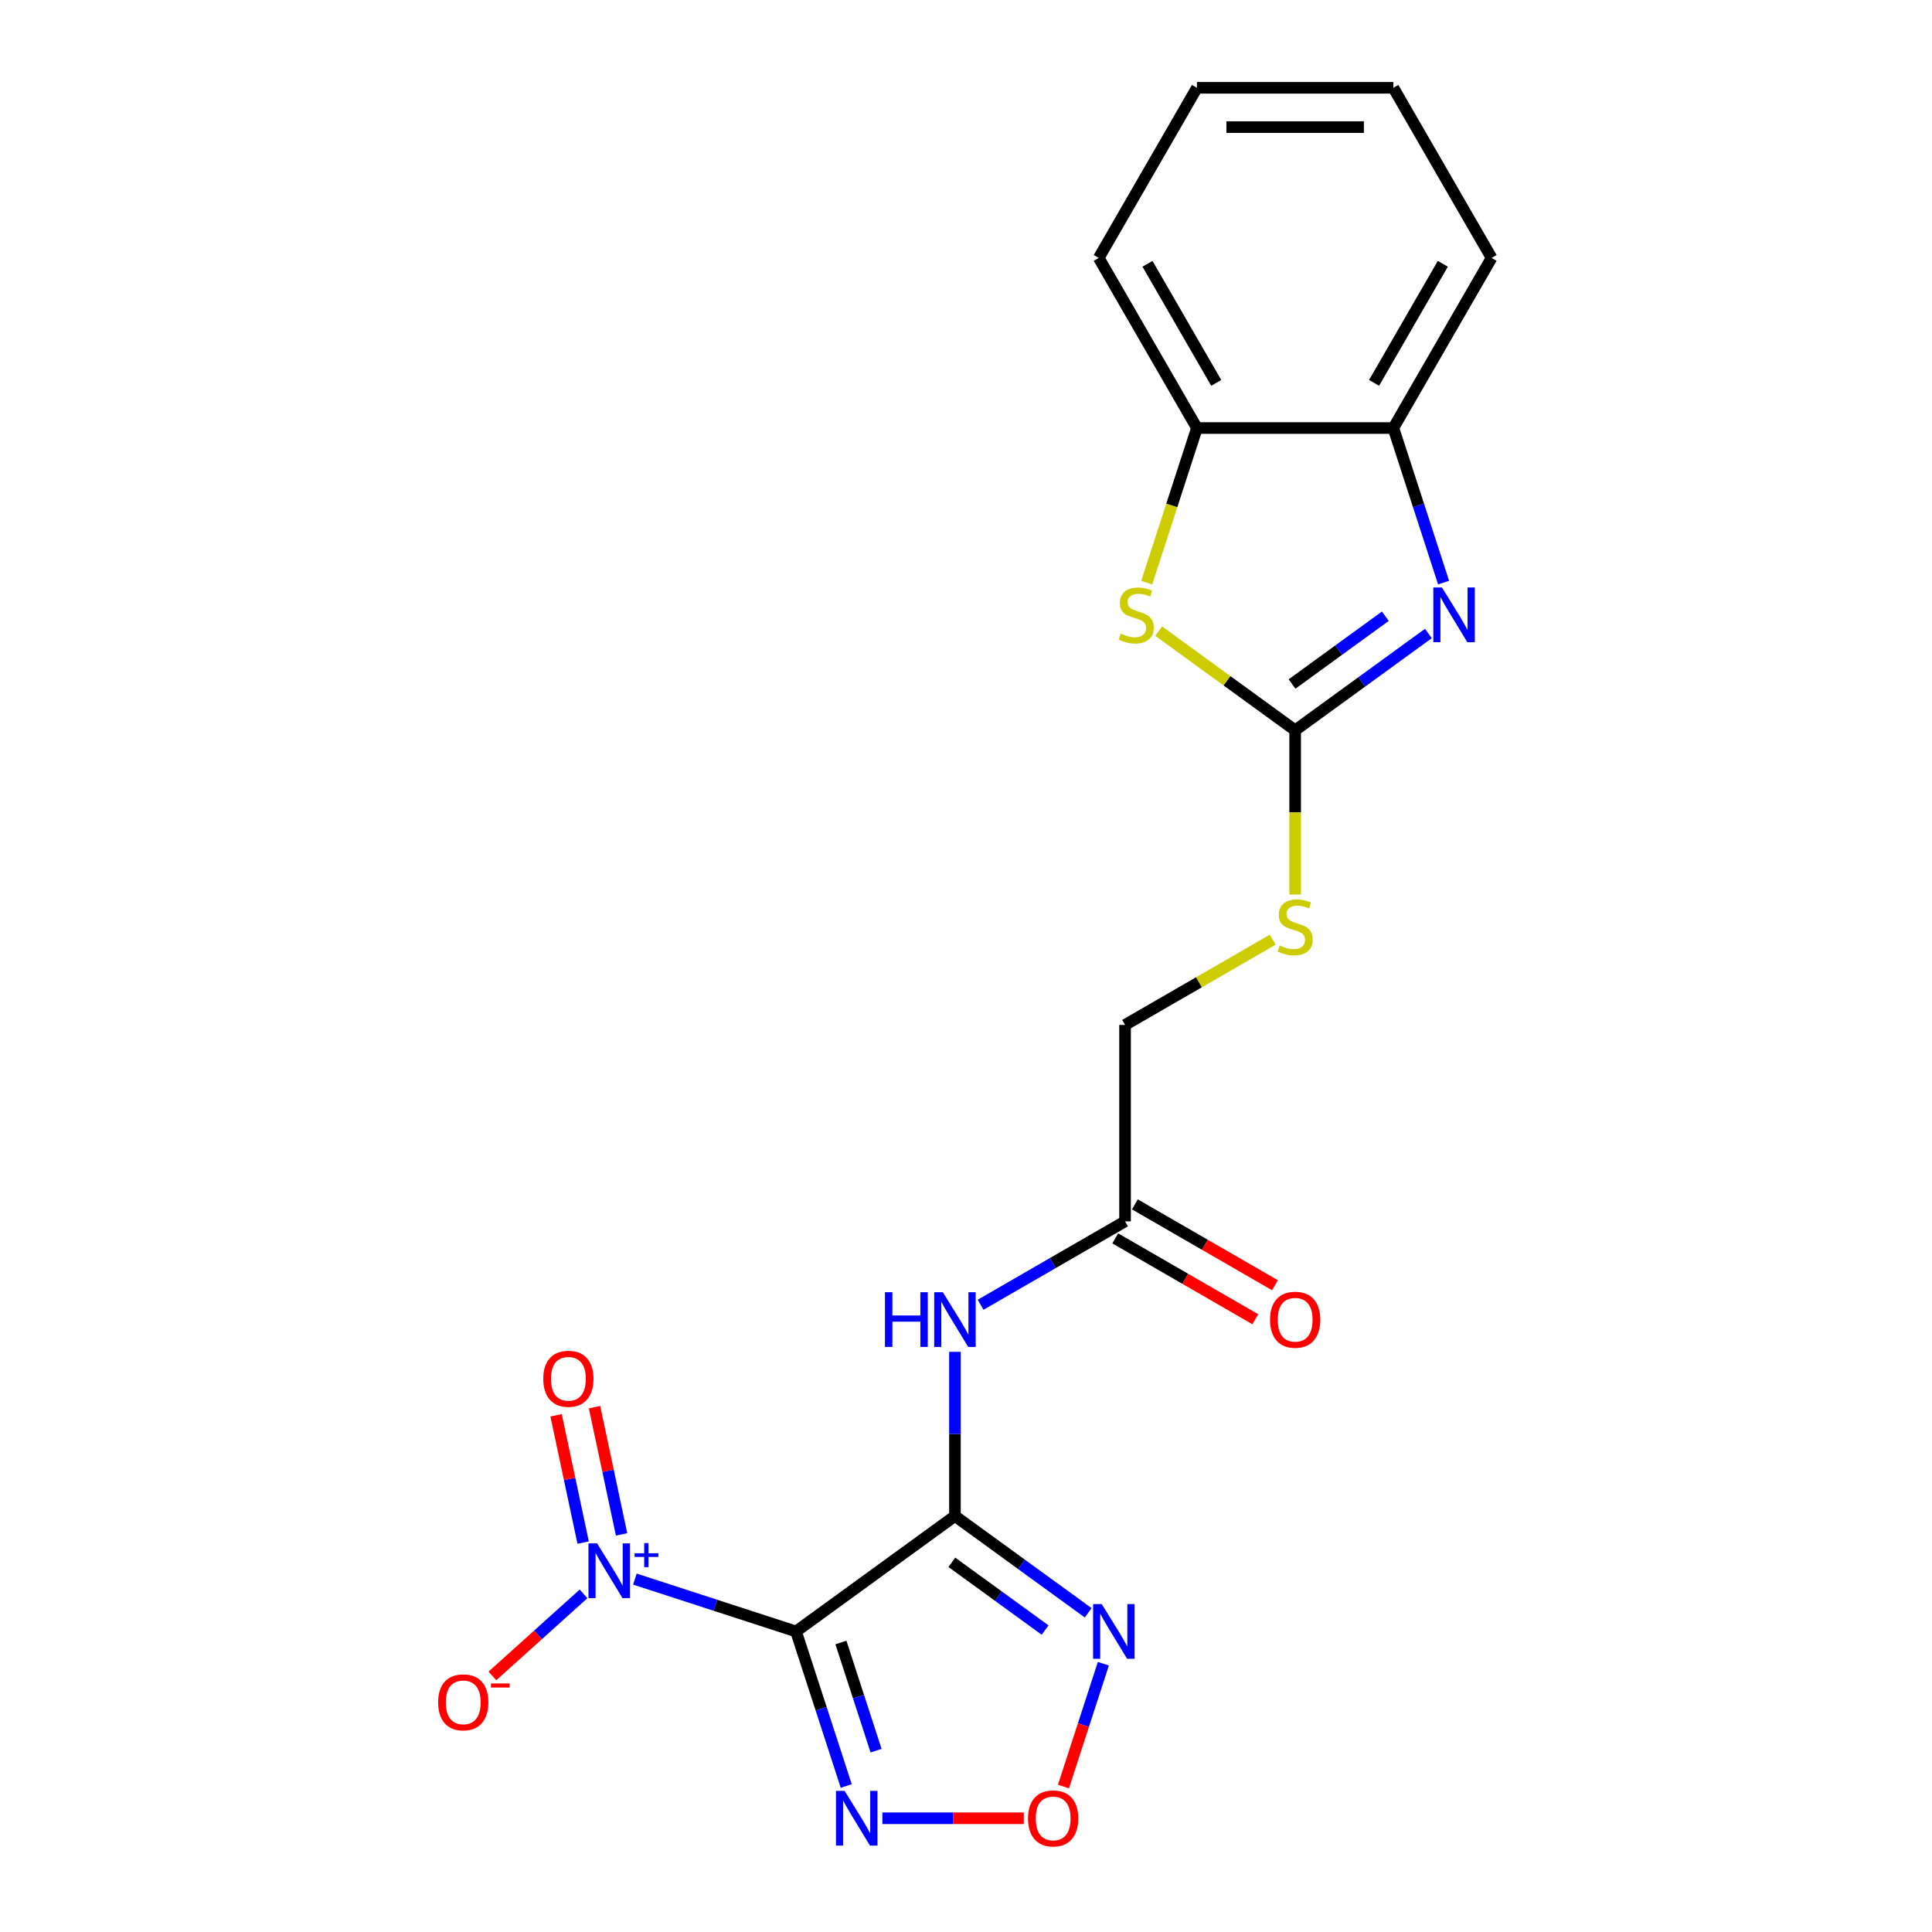 <?xml version='1.0' encoding='iso-8859-1'?>
<svg version='1.1' baseProfile='full'
              xmlns='http://www.w3.org/2000/svg'
                      xmlns:rdkit='http://www.rdkit.org/xml'
                      xmlns:xlink='http://www.w3.org/1999/xlink'
                  xml:space='preserve'
width='1000px' height='1000px' viewBox='0 0 1000 1000'>
<!-- END OF HEADER -->
<rect style='opacity:1.0;fill:#FFFFFF;stroke:none' width='1000' height='1000' x='0' y='0'> </rect>
<path class='bond-0' d='M 412.023,844.437 L 494.275,784.678' style='fill:none;fill-rule:evenodd;stroke:#000000;stroke-width:6px;stroke-linecap:butt;stroke-linejoin:miter;stroke-opacity:1' />
<path class='bond-1' d='M 412.023,844.437 L 370.318,830.886' style='fill:none;fill-rule:evenodd;stroke:#000000;stroke-width:6px;stroke-linecap:butt;stroke-linejoin:miter;stroke-opacity:1' />
<path class='bond-1' d='M 370.318,830.886 L 328.612,817.335' style='fill:none;fill-rule:evenodd;stroke:#0000FF;stroke-width:6px;stroke-linecap:butt;stroke-linejoin:miter;stroke-opacity:1' />
<path class='bond-4' d='M 412.023,844.437 L 425.019,884.433' style='fill:none;fill-rule:evenodd;stroke:#000000;stroke-width:6px;stroke-linecap:butt;stroke-linejoin:miter;stroke-opacity:1' />
<path class='bond-4' d='M 425.019,884.433 L 438.014,924.428' style='fill:none;fill-rule:evenodd;stroke:#0000FF;stroke-width:6px;stroke-linecap:butt;stroke-linejoin:miter;stroke-opacity:1' />
<path class='bond-4' d='M 435.261,850.153 L 444.357,878.149' style='fill:none;fill-rule:evenodd;stroke:#000000;stroke-width:6px;stroke-linecap:butt;stroke-linejoin:miter;stroke-opacity:1' />
<path class='bond-4' d='M 444.357,878.149 L 453.454,906.146' style='fill:none;fill-rule:evenodd;stroke:#0000FF;stroke-width:6px;stroke-linecap:butt;stroke-linejoin:miter;stroke-opacity:1' />
<path class='bond-3' d='M 494.275,784.678 L 528.76,809.733' style='fill:none;fill-rule:evenodd;stroke:#000000;stroke-width:6px;stroke-linecap:butt;stroke-linejoin:miter;stroke-opacity:1' />
<path class='bond-3' d='M 528.76,809.733 L 563.245,834.788' style='fill:none;fill-rule:evenodd;stroke:#0000FF;stroke-width:6px;stroke-linecap:butt;stroke-linejoin:miter;stroke-opacity:1' />
<path class='bond-3' d='M 492.669,808.645 L 516.808,826.183' style='fill:none;fill-rule:evenodd;stroke:#000000;stroke-width:6px;stroke-linecap:butt;stroke-linejoin:miter;stroke-opacity:1' />
<path class='bond-3' d='M 516.808,826.183 L 540.948,843.721' style='fill:none;fill-rule:evenodd;stroke:#0000FF;stroke-width:6px;stroke-linecap:butt;stroke-linejoin:miter;stroke-opacity:1' />
<path class='bond-7' d='M 494.275,784.678 L 494.275,742.194' style='fill:none;fill-rule:evenodd;stroke:#000000;stroke-width:6px;stroke-linecap:butt;stroke-linejoin:miter;stroke-opacity:1' />
<path class='bond-7' d='M 494.275,742.194 L 494.275,699.711' style='fill:none;fill-rule:evenodd;stroke:#0000FF;stroke-width:6px;stroke-linecap:butt;stroke-linejoin:miter;stroke-opacity:1' />
<path class='bond-12' d='M 302.049,824.979 L 278.46,846.218' style='fill:none;fill-rule:evenodd;stroke:#0000FF;stroke-width:6px;stroke-linecap:butt;stroke-linejoin:miter;stroke-opacity:1' />
<path class='bond-12' d='M 278.46,846.218 L 254.871,867.458' style='fill:none;fill-rule:evenodd;stroke:#FF0000;stroke-width:6px;stroke-linecap:butt;stroke-linejoin:miter;stroke-opacity:1' />
<path class='bond-14' d='M 321.725,794.204 L 314.725,761.269' style='fill:none;fill-rule:evenodd;stroke:#0000FF;stroke-width:6px;stroke-linecap:butt;stroke-linejoin:miter;stroke-opacity:1' />
<path class='bond-14' d='M 314.725,761.269 L 307.724,728.334' style='fill:none;fill-rule:evenodd;stroke:#FF0000;stroke-width:6px;stroke-linecap:butt;stroke-linejoin:miter;stroke-opacity:1' />
<path class='bond-14' d='M 301.836,798.432 L 294.835,765.497' style='fill:none;fill-rule:evenodd;stroke:#0000FF;stroke-width:6px;stroke-linecap:butt;stroke-linejoin:miter;stroke-opacity:1' />
<path class='bond-14' d='M 294.835,765.497 L 287.835,732.561' style='fill:none;fill-rule:evenodd;stroke:#FF0000;stroke-width:6px;stroke-linecap:butt;stroke-linejoin:miter;stroke-opacity:1' />
<path class='bond-2' d='M 670.371,378.002 L 670.371,420.506' style='fill:none;fill-rule:evenodd;stroke:#000000;stroke-width:6px;stroke-linecap:butt;stroke-linejoin:miter;stroke-opacity:1' />
<path class='bond-2' d='M 670.371,420.506 L 670.371,463.01' style='fill:none;fill-rule:evenodd;stroke:#CCCC00;stroke-width:6px;stroke-linecap:butt;stroke-linejoin:miter;stroke-opacity:1' />
<path class='bond-5' d='M 670.371,378.002 L 704.856,352.948' style='fill:none;fill-rule:evenodd;stroke:#000000;stroke-width:6px;stroke-linecap:butt;stroke-linejoin:miter;stroke-opacity:1' />
<path class='bond-5' d='M 704.856,352.948 L 739.341,327.893' style='fill:none;fill-rule:evenodd;stroke:#0000FF;stroke-width:6px;stroke-linecap:butt;stroke-linejoin:miter;stroke-opacity:1' />
<path class='bond-5' d='M 668.765,354.036 L 692.904,336.497' style='fill:none;fill-rule:evenodd;stroke:#000000;stroke-width:6px;stroke-linecap:butt;stroke-linejoin:miter;stroke-opacity:1' />
<path class='bond-5' d='M 692.904,336.497 L 717.044,318.959' style='fill:none;fill-rule:evenodd;stroke:#0000FF;stroke-width:6px;stroke-linecap:butt;stroke-linejoin:miter;stroke-opacity:1' />
<path class='bond-8' d='M 670.371,378.002 L 635.056,352.345' style='fill:none;fill-rule:evenodd;stroke:#000000;stroke-width:6px;stroke-linecap:butt;stroke-linejoin:miter;stroke-opacity:1' />
<path class='bond-8' d='M 635.056,352.345 L 599.741,326.687' style='fill:none;fill-rule:evenodd;stroke:#CCCC00;stroke-width:6px;stroke-linecap:butt;stroke-linejoin:miter;stroke-opacity:1' />
<path class='bond-21' d='M 571.1,861.139 L 560.773,892.923' style='fill:none;fill-rule:evenodd;stroke:#0000FF;stroke-width:6px;stroke-linecap:butt;stroke-linejoin:miter;stroke-opacity:1' />
<path class='bond-21' d='M 560.773,892.923 L 550.446,924.707' style='fill:none;fill-rule:evenodd;stroke:#FF0000;stroke-width:6px;stroke-linecap:butt;stroke-linejoin:miter;stroke-opacity:1' />
<path class='bond-6' d='M 456.723,941.13 L 493.311,941.13' style='fill:none;fill-rule:evenodd;stroke:#0000FF;stroke-width:6px;stroke-linecap:butt;stroke-linejoin:miter;stroke-opacity:1' />
<path class='bond-6' d='M 493.311,941.13 L 529.9,941.13' style='fill:none;fill-rule:evenodd;stroke:#FF0000;stroke-width:6px;stroke-linecap:butt;stroke-linejoin:miter;stroke-opacity:1' />
<path class='bond-9' d='M 747.196,301.541 L 734.201,261.546' style='fill:none;fill-rule:evenodd;stroke:#0000FF;stroke-width:6px;stroke-linecap:butt;stroke-linejoin:miter;stroke-opacity:1' />
<path class='bond-9' d='M 734.201,261.546 L 721.205,221.55' style='fill:none;fill-rule:evenodd;stroke:#000000;stroke-width:6px;stroke-linecap:butt;stroke-linejoin:miter;stroke-opacity:1' />
<path class='bond-11' d='M 507.557,675.341 L 544.94,653.758' style='fill:none;fill-rule:evenodd;stroke:#0000FF;stroke-width:6px;stroke-linecap:butt;stroke-linejoin:miter;stroke-opacity:1' />
<path class='bond-11' d='M 544.94,653.758 L 582.323,632.175' style='fill:none;fill-rule:evenodd;stroke:#000000;stroke-width:6px;stroke-linecap:butt;stroke-linejoin:miter;stroke-opacity:1' />
<path class='bond-10' d='M 593.533,301.581 L 606.535,261.566' style='fill:none;fill-rule:evenodd;stroke:#CCCC00;stroke-width:6px;stroke-linecap:butt;stroke-linejoin:miter;stroke-opacity:1' />
<path class='bond-10' d='M 606.535,261.566 L 619.536,221.55' style='fill:none;fill-rule:evenodd;stroke:#000000;stroke-width:6px;stroke-linecap:butt;stroke-linejoin:miter;stroke-opacity:1' />
<path class='bond-17' d='M 721.205,221.55 L 772.04,133.502' style='fill:none;fill-rule:evenodd;stroke:#000000;stroke-width:6px;stroke-linecap:butt;stroke-linejoin:miter;stroke-opacity:1' />
<path class='bond-17' d='M 711.221,198.176 L 746.805,136.543' style='fill:none;fill-rule:evenodd;stroke:#000000;stroke-width:6px;stroke-linecap:butt;stroke-linejoin:miter;stroke-opacity:1' />
<path class='bond-22' d='M 721.205,221.55 L 619.536,221.55' style='fill:none;fill-rule:evenodd;stroke:#000000;stroke-width:6px;stroke-linecap:butt;stroke-linejoin:miter;stroke-opacity:1' />
<path class='bond-18' d='M 619.536,221.55 L 568.702,133.502' style='fill:none;fill-rule:evenodd;stroke:#000000;stroke-width:6px;stroke-linecap:butt;stroke-linejoin:miter;stroke-opacity:1' />
<path class='bond-18' d='M 629.521,198.176 L 593.937,136.543' style='fill:none;fill-rule:evenodd;stroke:#000000;stroke-width:6px;stroke-linecap:butt;stroke-linejoin:miter;stroke-opacity:1' />
<path class='bond-15' d='M 577.24,640.979 L 613.493,661.91' style='fill:none;fill-rule:evenodd;stroke:#000000;stroke-width:6px;stroke-linecap:butt;stroke-linejoin:miter;stroke-opacity:1' />
<path class='bond-15' d='M 613.493,661.91 L 649.746,682.841' style='fill:none;fill-rule:evenodd;stroke:#FF0000;stroke-width:6px;stroke-linecap:butt;stroke-linejoin:miter;stroke-opacity:1' />
<path class='bond-15' d='M 587.407,623.37 L 623.66,644.301' style='fill:none;fill-rule:evenodd;stroke:#000000;stroke-width:6px;stroke-linecap:butt;stroke-linejoin:miter;stroke-opacity:1' />
<path class='bond-15' d='M 623.66,644.301 L 659.913,665.231' style='fill:none;fill-rule:evenodd;stroke:#FF0000;stroke-width:6px;stroke-linecap:butt;stroke-linejoin:miter;stroke-opacity:1' />
<path class='bond-16' d='M 582.323,632.175 L 582.323,530.506' style='fill:none;fill-rule:evenodd;stroke:#000000;stroke-width:6px;stroke-linecap:butt;stroke-linejoin:miter;stroke-opacity:1' />
<path class='bond-13' d='M 658.749,486.381 L 620.536,508.443' style='fill:none;fill-rule:evenodd;stroke:#CCCC00;stroke-width:6px;stroke-linecap:butt;stroke-linejoin:miter;stroke-opacity:1' />
<path class='bond-13' d='M 620.536,508.443 L 582.323,530.506' style='fill:none;fill-rule:evenodd;stroke:#000000;stroke-width:6px;stroke-linecap:butt;stroke-linejoin:miter;stroke-opacity:1' />
<path class='bond-19' d='M 772.04,133.502 L 721.205,45.455' style='fill:none;fill-rule:evenodd;stroke:#000000;stroke-width:6px;stroke-linecap:butt;stroke-linejoin:miter;stroke-opacity:1' />
<path class='bond-20' d='M 568.702,133.502 L 619.536,45.455' style='fill:none;fill-rule:evenodd;stroke:#000000;stroke-width:6px;stroke-linecap:butt;stroke-linejoin:miter;stroke-opacity:1' />
<path class='bond-23' d='M 721.205,45.455 L 619.536,45.455' style='fill:none;fill-rule:evenodd;stroke:#000000;stroke-width:6px;stroke-linecap:butt;stroke-linejoin:miter;stroke-opacity:1' />
<path class='bond-23' d='M 705.955,65.788 L 634.787,65.788' style='fill:none;fill-rule:evenodd;stroke:#000000;stroke-width:6px;stroke-linecap:butt;stroke-linejoin:miter;stroke-opacity:1' />
<path  class='atom-2' d='M 309.071 798.86
L 318.351 813.86
Q 319.271 815.34, 320.751 818.02
Q 322.231 820.7, 322.311 820.86
L 322.311 798.86
L 326.071 798.86
L 326.071 827.18
L 322.191 827.18
L 312.231 810.78
Q 311.071 808.86, 309.831 806.66
Q 308.631 804.46, 308.271 803.78
L 308.271 827.18
L 304.591 827.18
L 304.591 798.86
L 309.071 798.86
' fill='#0000FF'/>
<path  class='atom-2' d='M 328.447 803.965
L 333.436 803.965
L 333.436 798.711
L 335.654 798.711
L 335.654 803.965
L 340.775 803.965
L 340.775 805.866
L 335.654 805.866
L 335.654 811.146
L 333.436 811.146
L 333.436 805.866
L 328.447 805.866
L 328.447 803.965
' fill='#0000FF'/>
<path  class='atom-4' d='M 570.267 830.277
L 579.547 845.277
Q 580.467 846.757, 581.947 849.437
Q 583.427 852.117, 583.507 852.277
L 583.507 830.277
L 587.267 830.277
L 587.267 858.597
L 583.387 858.597
L 573.427 842.197
Q 572.267 840.277, 571.027 838.077
Q 569.827 835.877, 569.467 835.197
L 569.467 858.597
L 565.787 858.597
L 565.787 830.277
L 570.267 830.277
' fill='#0000FF'/>
<path  class='atom-5' d='M 437.181 926.97
L 446.461 941.97
Q 447.381 943.45, 448.861 946.13
Q 450.341 948.81, 450.421 948.97
L 450.421 926.97
L 454.181 926.97
L 454.181 955.29
L 450.301 955.29
L 440.341 938.89
Q 439.181 936.97, 437.941 934.77
Q 436.741 932.57, 436.381 931.89
L 436.381 955.29
L 432.701 955.29
L 432.701 926.97
L 437.181 926.97
' fill='#0000FF'/>
<path  class='atom-6' d='M 746.363 304.083
L 755.643 319.083
Q 756.563 320.563, 758.043 323.243
Q 759.523 325.923, 759.603 326.083
L 759.603 304.083
L 763.363 304.083
L 763.363 332.403
L 759.483 332.403
L 749.523 316.003
Q 748.363 314.083, 747.123 311.883
Q 745.923 309.683, 745.563 309.003
L 745.563 332.403
L 741.883 332.403
L 741.883 304.083
L 746.363 304.083
' fill='#0000FF'/>
<path  class='atom-7' d='M 532.11 941.21
Q 532.11 934.41, 535.47 930.61
Q 538.83 926.81, 545.11 926.81
Q 551.39 926.81, 554.75 930.61
Q 558.11 934.41, 558.11 941.21
Q 558.11 948.09, 554.71 952.01
Q 551.31 955.89, 545.11 955.89
Q 538.87 955.89, 535.47 952.01
Q 532.11 948.13, 532.11 941.21
M 545.11 952.69
Q 549.43 952.69, 551.75 949.81
Q 554.11 946.89, 554.11 941.21
Q 554.11 935.65, 551.75 932.85
Q 549.43 930.01, 545.11 930.01
Q 540.79 930.01, 538.43 932.81
Q 536.11 935.61, 536.11 941.21
Q 536.11 946.93, 538.43 949.81
Q 540.79 952.69, 545.11 952.69
' fill='#FF0000'/>
<path  class='atom-8' d='M 458.055 668.849
L 461.895 668.849
L 461.895 680.889
L 476.375 680.889
L 476.375 668.849
L 480.215 668.849
L 480.215 697.169
L 476.375 697.169
L 476.375 684.089
L 461.895 684.089
L 461.895 697.169
L 458.055 697.169
L 458.055 668.849
' fill='#0000FF'/>
<path  class='atom-8' d='M 488.015 668.849
L 497.295 683.849
Q 498.215 685.329, 499.695 688.009
Q 501.175 690.689, 501.255 690.849
L 501.255 668.849
L 505.015 668.849
L 505.015 697.169
L 501.135 697.169
L 491.175 680.769
Q 490.015 678.849, 488.775 676.649
Q 487.575 674.449, 487.215 673.769
L 487.215 697.169
L 483.535 697.169
L 483.535 668.849
L 488.015 668.849
' fill='#0000FF'/>
<path  class='atom-9' d='M 580.119 327.963
Q 580.439 328.083, 581.759 328.643
Q 583.079 329.203, 584.519 329.563
Q 585.999 329.883, 587.439 329.883
Q 590.119 329.883, 591.679 328.603
Q 593.239 327.283, 593.239 325.003
Q 593.239 323.443, 592.439 322.483
Q 591.679 321.523, 590.479 321.003
Q 589.279 320.483, 587.279 319.883
Q 584.759 319.123, 583.239 318.403
Q 581.759 317.683, 580.679 316.163
Q 579.639 314.643, 579.639 312.083
Q 579.639 308.523, 582.039 306.323
Q 584.479 304.123, 589.279 304.123
Q 592.559 304.123, 596.279 305.683
L 595.359 308.763
Q 591.959 307.363, 589.399 307.363
Q 586.639 307.363, 585.119 308.523
Q 583.599 309.643, 583.639 311.603
Q 583.639 313.123, 584.399 314.043
Q 585.199 314.963, 586.319 315.483
Q 587.479 316.003, 589.399 316.603
Q 591.959 317.403, 593.479 318.203
Q 594.999 319.003, 596.079 320.643
Q 597.199 322.243, 597.199 325.003
Q 597.199 328.923, 594.559 331.043
Q 591.959 333.123, 587.599 333.123
Q 585.079 333.123, 583.159 332.563
Q 581.279 332.043, 579.039 331.123
L 580.119 327.963
' fill='#CCCC00'/>
<path  class='atom-13' d='M 226.776 881.13
Q 226.776 874.33, 230.136 870.53
Q 233.496 866.73, 239.776 866.73
Q 246.056 866.73, 249.416 870.53
Q 252.776 874.33, 252.776 881.13
Q 252.776 888.01, 249.376 891.93
Q 245.976 895.81, 239.776 895.81
Q 233.536 895.81, 230.136 891.93
Q 226.776 888.05, 226.776 881.13
M 239.776 892.61
Q 244.096 892.61, 246.416 889.73
Q 248.776 886.81, 248.776 881.13
Q 248.776 875.57, 246.416 872.77
Q 244.096 869.93, 239.776 869.93
Q 235.456 869.93, 233.096 872.73
Q 230.776 875.53, 230.776 881.13
Q 230.776 886.85, 233.096 889.73
Q 235.456 892.61, 239.776 892.61
' fill='#FF0000'/>
<path  class='atom-13' d='M 254.096 871.352
L 263.785 871.352
L 263.785 873.464
L 254.096 873.464
L 254.096 871.352
' fill='#FF0000'/>
<path  class='atom-14' d='M 662.371 489.391
Q 662.691 489.511, 664.011 490.071
Q 665.331 490.631, 666.771 490.991
Q 668.251 491.311, 669.691 491.311
Q 672.371 491.311, 673.931 490.031
Q 675.491 488.711, 675.491 486.431
Q 675.491 484.871, 674.691 483.911
Q 673.931 482.951, 672.731 482.431
Q 671.531 481.911, 669.531 481.311
Q 667.011 480.551, 665.491 479.831
Q 664.011 479.111, 662.931 477.591
Q 661.891 476.071, 661.891 473.511
Q 661.891 469.951, 664.291 467.751
Q 666.731 465.551, 671.531 465.551
Q 674.811 465.551, 678.531 467.111
L 677.611 470.191
Q 674.211 468.791, 671.651 468.791
Q 668.891 468.791, 667.371 469.951
Q 665.851 471.071, 665.891 473.031
Q 665.891 474.551, 666.651 475.471
Q 667.451 476.391, 668.571 476.911
Q 669.731 477.431, 671.651 478.031
Q 674.211 478.831, 675.731 479.631
Q 677.251 480.431, 678.331 482.071
Q 679.451 483.671, 679.451 486.431
Q 679.451 490.351, 676.811 492.471
Q 674.211 494.551, 669.851 494.551
Q 667.331 494.551, 665.411 493.991
Q 663.531 493.471, 661.291 492.551
L 662.371 489.391
' fill='#CCCC00'/>
<path  class='atom-15' d='M 281.192 713.653
Q 281.192 706.853, 284.552 703.053
Q 287.912 699.253, 294.192 699.253
Q 300.472 699.253, 303.832 703.053
Q 307.192 706.853, 307.192 713.653
Q 307.192 720.533, 303.792 724.453
Q 300.392 728.333, 294.192 728.333
Q 287.952 728.333, 284.552 724.453
Q 281.192 720.573, 281.192 713.653
M 294.192 725.133
Q 298.512 725.133, 300.832 722.253
Q 303.192 719.333, 303.192 713.653
Q 303.192 708.093, 300.832 705.293
Q 298.512 702.453, 294.192 702.453
Q 289.872 702.453, 287.512 705.253
Q 285.192 708.053, 285.192 713.653
Q 285.192 719.373, 287.512 722.253
Q 289.872 725.133, 294.192 725.133
' fill='#FF0000'/>
<path  class='atom-16' d='M 657.371 683.089
Q 657.371 676.289, 660.731 672.489
Q 664.091 668.689, 670.371 668.689
Q 676.651 668.689, 680.011 672.489
Q 683.371 676.289, 683.371 683.089
Q 683.371 689.969, 679.971 693.889
Q 676.571 697.769, 670.371 697.769
Q 664.131 697.769, 660.731 693.889
Q 657.371 690.009, 657.371 683.089
M 670.371 694.569
Q 674.691 694.569, 677.011 691.689
Q 679.371 688.769, 679.371 683.089
Q 679.371 677.529, 677.011 674.729
Q 674.691 671.889, 670.371 671.889
Q 666.051 671.889, 663.691 674.689
Q 661.371 677.489, 661.371 683.089
Q 661.371 688.809, 663.691 691.689
Q 666.051 694.569, 670.371 694.569
' fill='#FF0000'/>
</svg>
